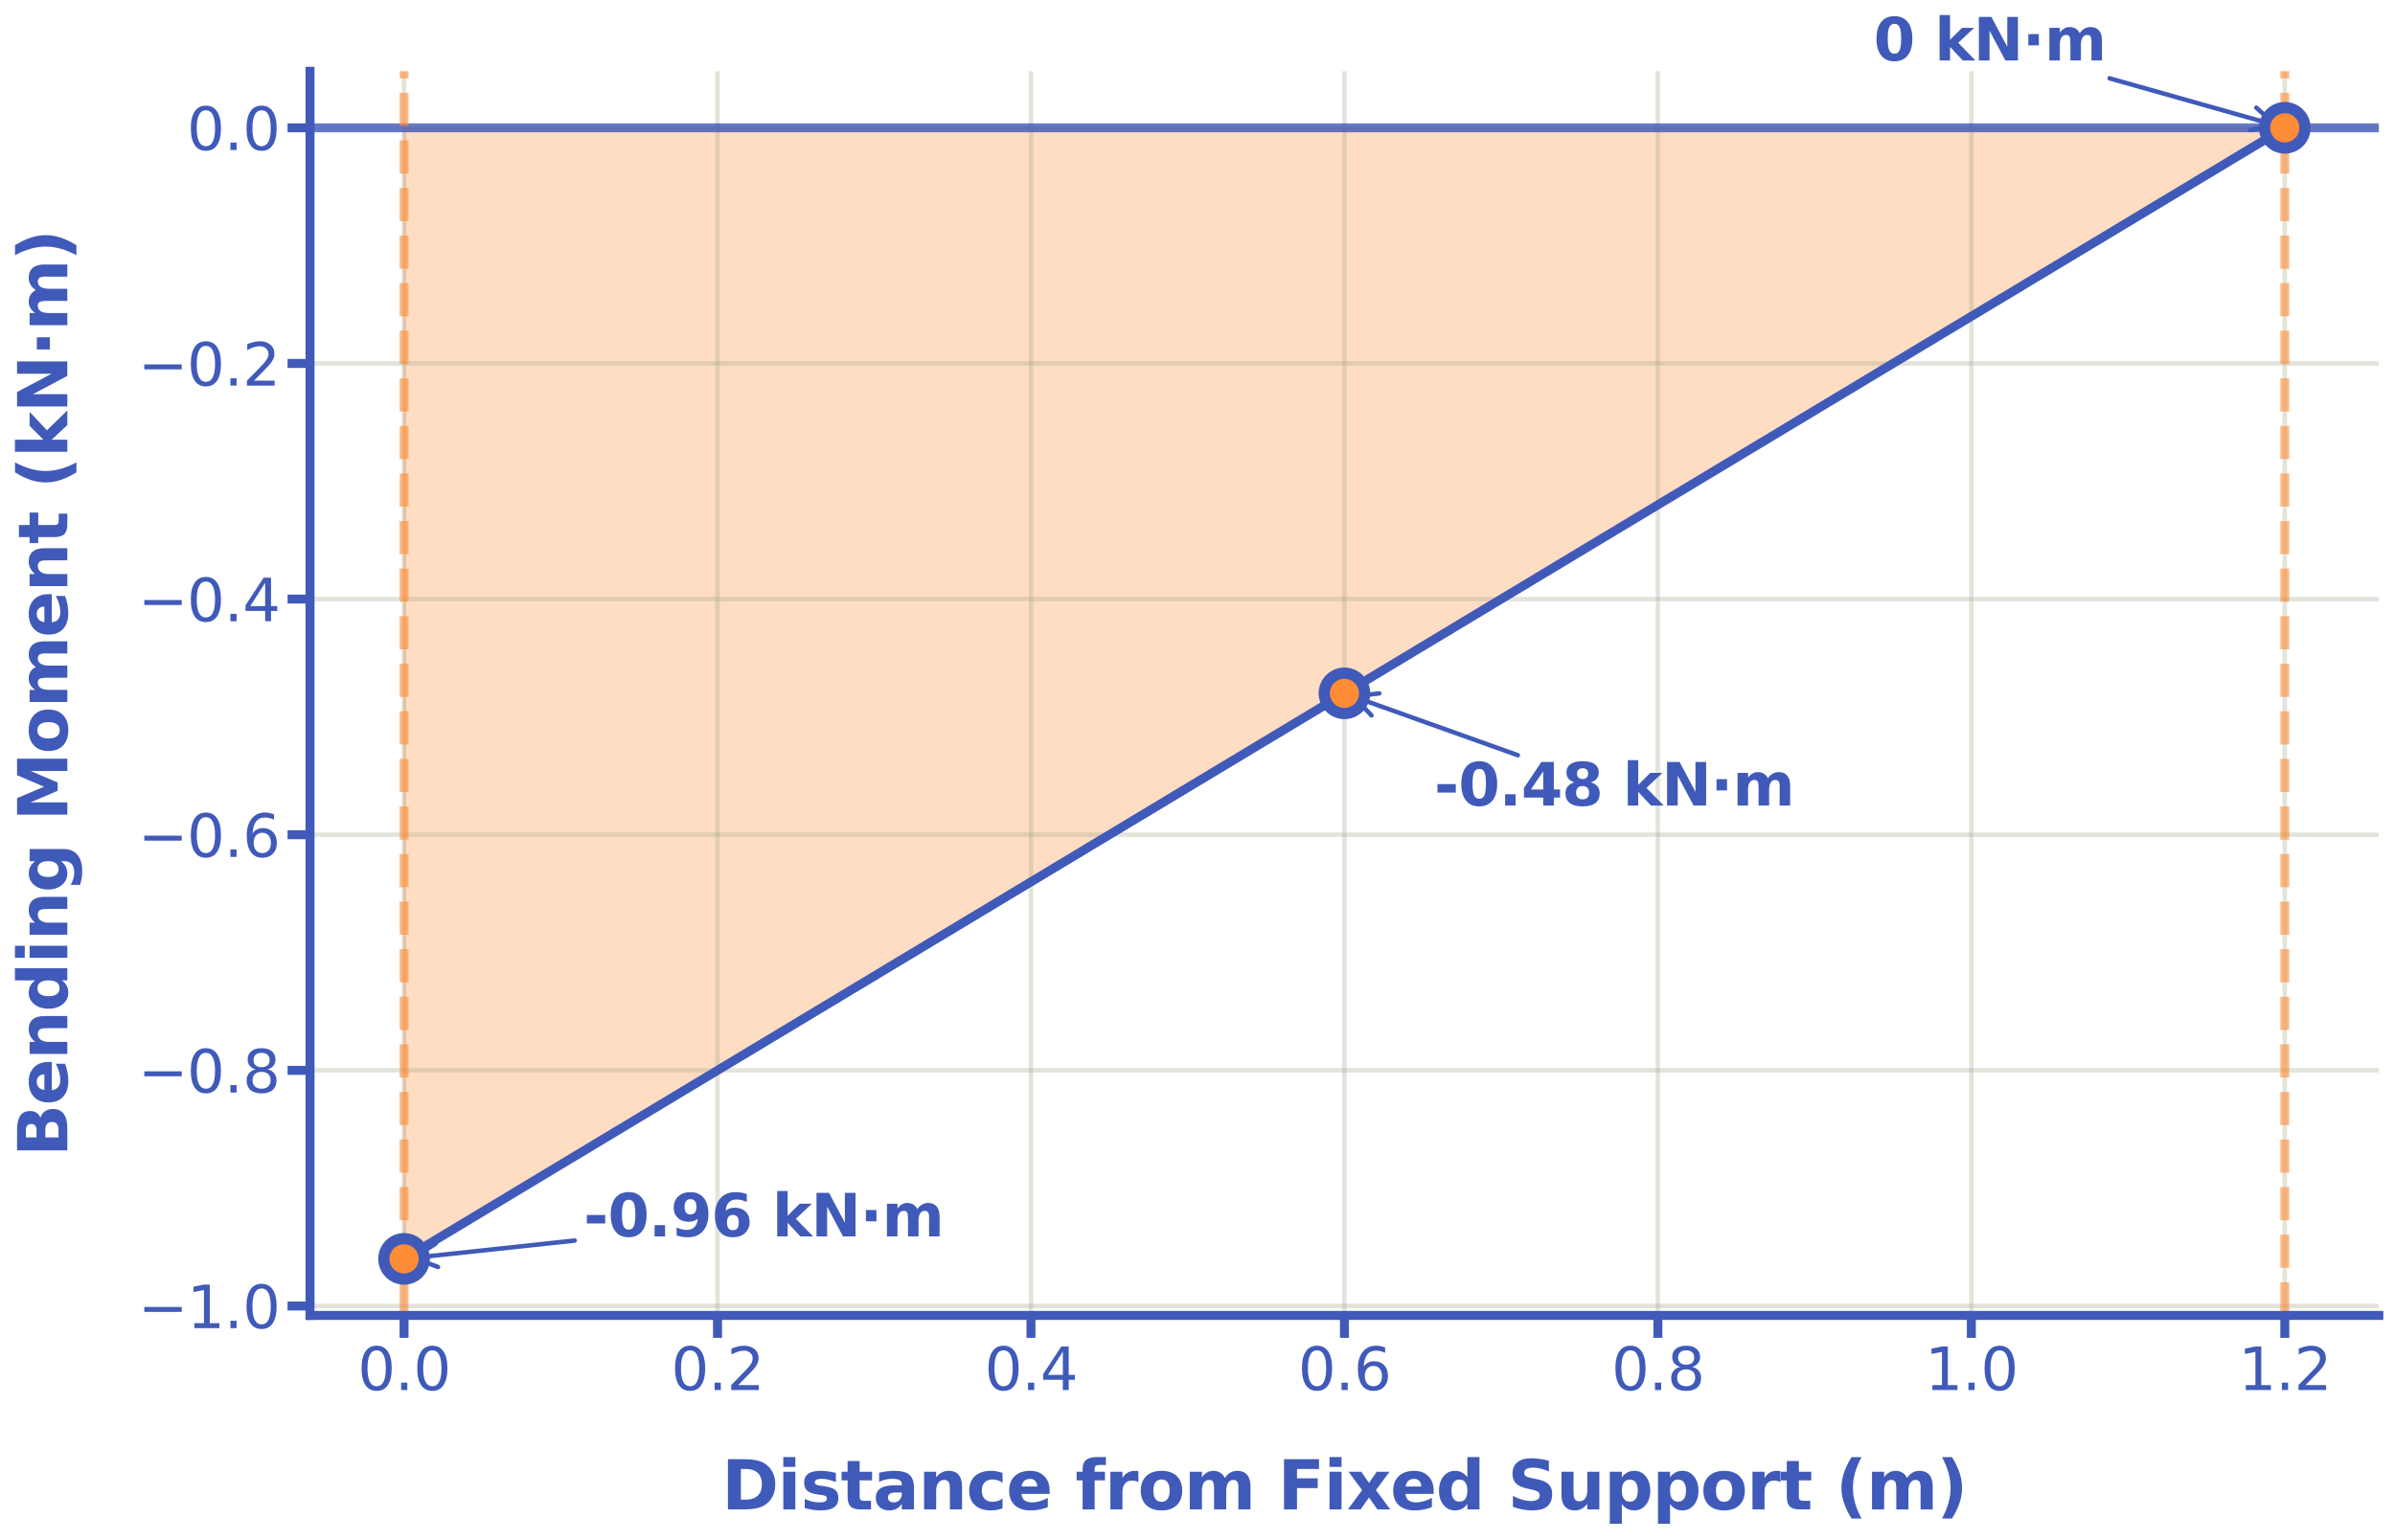 <?xml version="1.0" encoding="utf-8" standalone="no"?>
<!DOCTYPE svg PUBLIC "-//W3C//DTD SVG 1.1//EN"
  "http://www.w3.org/Graphics/SVG/1.1/DTD/svg11.dtd">
<svg xmlns:xlink="http://www.w3.org/1999/xlink" width="1066.904pt" height="686.053pt" viewBox="0 0 1066.904 686.053" xmlns="http://www.w3.org/2000/svg" version="1.1">
 <defs>
  <style type="text/css">*{stroke-linejoin: round; stroke-linecap: butt}</style>
 </defs>
 <g id="figure_1">
  <g id="patch_1">
   <path d="M 0 686.053 
L 1066.904 686.053 
L 1066.904 0 
L 0 0 
L 0 686.053 
z
" style="fill: none"/>
  </g>
  <g id="axes_1">
   <g id="patch_2">
    <path d="M 138.104 586.156 
L 1059.704 586.156 
L 1059.704 31.756 
L 138.104 31.756 
L 138.104 586.156 
z
" style="fill: none"/>
   </g>
   <g id="PolyCollection_1">
    <defs>
     <path id="m926240e91f" d="M 179.995 -629.097 
L 179.995 -125.097 
L 181.674 -126.108 
L 183.353 -127.118 
L 185.032 -128.128 
L 186.711 -129.138 
L 188.39 -130.148 
L 190.069 -131.158 
L 191.748 -132.168 
L 193.427 -133.178 
L 195.106 -134.188 
L 196.785 -135.198 
L 198.464 -136.208 
L 200.143 -137.218 
L 201.822 -138.228 
L 203.501 -139.238 
L 205.18 -140.248 
L 206.859 -141.258 
L 208.538 -142.268 
L 210.217 -143.278 
L 211.896 -144.288 
L 213.575 -145.298 
L 215.254 -146.308 
L 216.933 -147.318 
L 218.612 -148.328 
L 220.291 -149.338 
L 221.97 -150.348 
L 223.649 -151.358 
L 225.328 -152.368 
L 227.007 -153.378 
L 228.686 -154.388 
L 230.365 -155.398 
L 232.044 -156.408 
L 233.723 -157.418 
L 235.402 -158.428 
L 237.081 -159.438 
L 238.76 -160.448 
L 240.439 -161.458 
L 242.118 -162.468 
L 243.797 -163.478 
L 245.476 -164.488 
L 247.155 -165.498 
L 248.834 -166.508 
L 250.513 -167.518 
L 252.192 -168.528 
L 253.871 -169.538 
L 255.55 -170.548 
L 257.229 -171.558 
L 258.908 -172.568 
L 260.587 -173.578 
L 262.266 -174.588 
L 263.945 -175.599 
L 265.624 -176.609 
L 267.303 -177.619 
L 268.982 -178.629 
L 270.661 -179.639 
L 272.34 -180.649 
L 274.019 -181.659 
L 275.698 -182.669 
L 277.377 -183.679 
L 279.056 -184.689 
L 280.735 -185.699 
L 282.414 -186.709 
L 284.093 -187.719 
L 285.772 -188.729 
L 287.451 -189.739 
L 289.13 -190.749 
L 290.809 -191.759 
L 292.488 -192.769 
L 294.167 -193.779 
L 295.846 -194.789 
L 297.525 -195.799 
L 299.204 -196.809 
L 300.883 -197.819 
L 302.562 -198.829 
L 304.241 -199.839 
L 305.92 -200.849 
L 307.599 -201.859 
L 309.278 -202.869 
L 310.957 -203.879 
L 312.636 -204.889 
L 314.315 -205.899 
L 315.994 -206.909 
L 317.673 -207.919 
L 319.352 -208.929 
L 321.03 -209.939 
L 322.709 -210.949 
L 324.388 -211.959 
L 326.067 -212.969 
L 327.746 -213.979 
L 329.425 -214.989 
L 331.104 -215.999 
L 332.783 -217.009 
L 334.462 -218.019 
L 336.141 -219.029 
L 337.82 -220.039 
L 339.499 -221.049 
L 341.178 -222.059 
L 342.857 -223.069 
L 344.536 -224.079 
L 346.215 -225.089 
L 347.894 -226.1 
L 349.573 -227.11 
L 351.252 -228.12 
L 352.931 -229.13 
L 354.61 -230.14 
L 356.289 -231.15 
L 357.968 -232.16 
L 359.647 -233.17 
L 361.326 -234.18 
L 363.005 -235.19 
L 364.684 -236.2 
L 366.363 -237.21 
L 368.042 -238.22 
L 369.721 -239.23 
L 371.4 -240.24 
L 373.079 -241.25 
L 374.758 -242.26 
L 376.437 -243.27 
L 378.116 -244.28 
L 379.795 -245.29 
L 381.474 -246.3 
L 383.153 -247.31 
L 384.832 -248.32 
L 386.511 -249.33 
L 388.19 -250.34 
L 389.869 -251.35 
L 391.548 -252.36 
L 393.227 -253.37 
L 394.906 -254.38 
L 396.585 -255.39 
L 398.264 -256.4 
L 399.943 -257.41 
L 401.622 -258.42 
L 403.301 -259.43 
L 404.98 -260.44 
L 406.659 -261.45 
L 408.338 -262.46 
L 410.017 -263.47 
L 411.696 -264.48 
L 413.375 -265.49 
L 415.054 -266.5 
L 416.733 -267.51 
L 418.412 -268.52 
L 420.091 -269.53 
L 421.77 -270.54 
L 423.449 -271.55 
L 425.128 -272.56 
L 426.807 -273.57 
L 428.486 -274.58 
L 430.165 -275.59 
L 431.844 -276.601 
L 433.523 -277.611 
L 435.202 -278.621 
L 436.881 -279.631 
L 438.56 -280.641 
L 440.239 -281.651 
L 441.918 -282.661 
L 443.597 -283.671 
L 445.276 -284.681 
L 446.955 -285.691 
L 448.634 -286.701 
L 450.313 -287.711 
L 451.992 -288.721 
L 453.671 -289.731 
L 455.35 -290.741 
L 457.029 -291.751 
L 458.708 -292.761 
L 460.387 -293.771 
L 462.066 -294.781 
L 463.745 -295.791 
L 465.424 -296.801 
L 467.103 -297.811 
L 468.782 -298.821 
L 470.461 -299.831 
L 472.14 -300.841 
L 473.819 -301.851 
L 475.498 -302.861 
L 477.177 -303.871 
L 478.856 -304.881 
L 480.535 -305.891 
L 482.214 -306.901 
L 483.893 -307.911 
L 485.572 -308.921 
L 487.251 -309.931 
L 488.93 -310.941 
L 490.609 -311.951 
L 492.288 -312.961 
L 493.967 -313.971 
L 495.646 -314.981 
L 497.325 -315.991 
L 499.004 -317.001 
L 500.683 -318.011 
L 502.362 -319.021 
L 504.041 -320.031 
L 505.72 -321.041 
L 507.399 -322.051 
L 509.078 -323.061 
L 510.757 -324.071 
L 512.436 -325.081 
L 514.115 -326.091 
L 515.794 -327.102 
L 517.473 -328.112 
L 519.152 -329.122 
L 520.831 -330.132 
L 522.51 -331.142 
L 524.189 -332.152 
L 525.868 -333.162 
L 527.547 -334.172 
L 529.226 -335.182 
L 530.905 -336.192 
L 532.584 -337.202 
L 534.263 -338.212 
L 535.942 -339.222 
L 537.621 -340.232 
L 539.3 -341.242 
L 540.979 -342.252 
L 542.658 -343.262 
L 544.337 -344.272 
L 546.016 -345.282 
L 547.695 -346.292 
L 549.374 -347.302 
L 551.053 -348.312 
L 552.732 -349.322 
L 554.411 -350.332 
L 556.09 -351.342 
L 557.769 -352.352 
L 559.448 -353.362 
L 561.127 -354.372 
L 562.806 -355.382 
L 564.485 -356.392 
L 566.164 -357.402 
L 567.843 -358.412 
L 569.522 -359.422 
L 571.201 -360.432 
L 572.88 -361.442 
L 574.559 -362.452 
L 576.238 -363.462 
L 577.917 -364.472 
L 579.596 -365.482 
L 581.275 -366.492 
L 582.954 -367.502 
L 584.633 -368.512 
L 586.312 -369.522 
L 587.991 -370.532 
L 589.67 -371.542 
L 591.349 -372.552 
L 593.028 -373.562 
L 594.707 -374.572 
L 596.386 -375.582 
L 598.065 -376.592 
L 599.744 -377.603 
L 601.423 -378.613 
L 603.102 -379.623 
L 604.781 -380.633 
L 606.46 -381.643 
L 608.139 -382.653 
L 609.818 -383.663 
L 611.497 -384.673 
L 613.176 -385.683 
L 614.855 -386.693 
L 616.534 -387.703 
L 618.212 -388.713 
L 619.891 -389.723 
L 621.57 -390.733 
L 623.249 -391.743 
L 624.928 -392.753 
L 626.607 -393.763 
L 628.286 -394.773 
L 629.965 -395.783 
L 631.644 -396.793 
L 633.323 -397.803 
L 635.002 -398.813 
L 636.681 -399.823 
L 638.36 -400.833 
L 640.039 -401.843 
L 641.718 -402.853 
L 643.397 -403.863 
L 645.076 -404.873 
L 646.755 -405.883 
L 648.434 -406.893 
L 650.113 -407.903 
L 651.792 -408.913 
L 653.471 -409.923 
L 655.15 -410.933 
L 656.829 -411.943 
L 658.508 -412.953 
L 660.187 -413.963 
L 661.866 -414.973 
L 663.545 -415.983 
L 665.224 -416.993 
L 666.903 -418.003 
L 668.582 -419.013 
L 670.261 -420.023 
L 671.94 -421.033 
L 673.619 -422.043 
L 675.298 -423.053 
L 676.977 -424.063 
L 678.656 -425.073 
L 680.335 -426.083 
L 682.014 -427.093 
L 683.693 -428.104 
L 685.372 -429.114 
L 687.051 -430.124 
L 688.73 -431.134 
L 690.409 -432.144 
L 692.088 -433.154 
L 693.767 -434.164 
L 695.446 -435.174 
L 697.125 -436.184 
L 698.804 -437.194 
L 700.483 -438.204 
L 702.162 -439.214 
L 703.841 -440.224 
L 705.52 -441.234 
L 707.199 -442.244 
L 708.878 -443.254 
L 710.557 -444.264 
L 712.236 -445.274 
L 713.915 -446.284 
L 715.594 -447.294 
L 717.273 -448.304 
L 718.952 -449.314 
L 720.631 -450.324 
L 722.31 -451.334 
L 723.989 -452.344 
L 725.668 -453.354 
L 727.347 -454.364 
L 729.026 -455.374 
L 730.705 -456.384 
L 732.384 -457.394 
L 734.063 -458.404 
L 735.742 -459.414 
L 737.421 -460.424 
L 739.1 -461.434 
L 740.779 -462.444 
L 742.458 -463.454 
L 744.137 -464.464 
L 745.816 -465.474 
L 747.495 -466.484 
L 749.174 -467.494 
L 750.853 -468.504 
L 752.532 -469.514 
L 754.211 -470.524 
L 755.89 -471.534 
L 757.569 -472.544 
L 759.248 -473.554 
L 760.927 -474.564 
L 762.606 -475.574 
L 764.285 -476.584 
L 765.964 -477.594 
L 767.643 -478.605 
L 769.322 -479.615 
L 771.001 -480.625 
L 772.68 -481.635 
L 774.359 -482.645 
L 776.038 -483.655 
L 777.717 -484.665 
L 779.396 -485.675 
L 781.075 -486.685 
L 782.754 -487.695 
L 784.433 -488.705 
L 786.112 -489.715 
L 787.791 -490.725 
L 789.47 -491.735 
L 791.149 -492.745 
L 792.828 -493.755 
L 794.507 -494.765 
L 796.186 -495.775 
L 797.865 -496.785 
L 799.544 -497.795 
L 801.223 -498.805 
L 802.902 -499.815 
L 804.581 -500.825 
L 806.26 -501.835 
L 807.939 -502.845 
L 809.618 -503.855 
L 811.297 -504.865 
L 812.976 -505.875 
L 814.655 -506.885 
L 816.334 -507.895 
L 818.013 -508.905 
L 819.692 -509.915 
L 821.371 -510.925 
L 823.05 -511.935 
L 824.729 -512.945 
L 826.408 -513.955 
L 828.087 -514.965 
L 829.766 -515.975 
L 831.445 -516.985 
L 833.124 -517.995 
L 834.803 -519.005 
L 836.482 -520.015 
L 838.161 -521.025 
L 839.84 -522.035 
L 841.519 -523.045 
L 843.198 -524.055 
L 844.877 -525.065 
L 846.556 -526.075 
L 848.235 -527.085 
L 849.914 -528.095 
L 851.593 -529.106 
L 853.272 -530.116 
L 854.951 -531.126 
L 856.63 -532.136 
L 858.309 -533.146 
L 859.988 -534.156 
L 861.667 -535.166 
L 863.346 -536.176 
L 865.025 -537.186 
L 866.704 -538.196 
L 868.383 -539.206 
L 870.062 -540.216 
L 871.741 -541.226 
L 873.42 -542.236 
L 875.099 -543.246 
L 876.778 -544.256 
L 878.457 -545.266 
L 880.136 -546.276 
L 881.815 -547.286 
L 883.494 -548.296 
L 885.173 -549.306 
L 886.852 -550.316 
L 888.531 -551.326 
L 890.21 -552.336 
L 891.889 -553.346 
L 893.568 -554.356 
L 895.247 -555.366 
L 896.926 -556.376 
L 898.605 -557.386 
L 900.284 -558.396 
L 901.963 -559.406 
L 903.642 -560.416 
L 905.321 -561.426 
L 907 -562.436 
L 908.679 -563.446 
L 910.358 -564.456 
L 912.037 -565.466 
L 913.716 -566.476 
L 915.394 -567.486 
L 917.073 -568.496 
L 918.752 -569.506 
L 920.431 -570.516 
L 922.11 -571.526 
L 923.789 -572.536 
L 925.468 -573.546 
L 927.147 -574.556 
L 928.826 -575.566 
L 930.505 -576.576 
L 932.184 -577.586 
L 933.863 -578.596 
L 935.542 -579.607 
L 937.221 -580.617 
L 938.9 -581.627 
L 940.579 -582.637 
L 942.258 -583.647 
L 943.937 -584.657 
L 945.616 -585.667 
L 947.295 -586.677 
L 948.974 -587.687 
L 950.653 -588.697 
L 952.332 -589.707 
L 954.011 -590.717 
L 955.69 -591.727 
L 957.369 -592.737 
L 959.048 -593.747 
L 960.727 -594.757 
L 962.406 -595.767 
L 964.085 -596.777 
L 965.764 -597.787 
L 967.443 -598.797 
L 969.122 -599.807 
L 970.801 -600.817 
L 972.48 -601.827 
L 974.159 -602.837 
L 975.838 -603.847 
L 977.517 -604.857 
L 979.196 -605.867 
L 980.875 -606.877 
L 982.554 -607.887 
L 984.233 -608.897 
L 985.912 -609.907 
L 987.591 -610.917 
L 989.27 -611.927 
L 990.949 -612.937 
L 992.628 -613.947 
L 994.307 -614.957 
L 995.986 -615.967 
L 997.665 -616.977 
L 999.344 -617.987 
L 1001.023 -618.997 
L 1002.702 -620.007 
L 1004.381 -621.017 
L 1006.06 -622.027 
L 1007.739 -623.037 
L 1009.418 -624.047 
L 1011.097 -625.057 
L 1012.776 -626.067 
L 1014.455 -627.077 
L 1016.134 -628.087 
L 1017.813 -629.097 
L 1017.813 -629.097 
L 1017.813 -629.097 
L 1016.134 -629.097 
L 1014.455 -629.097 
L 1012.776 -629.097 
L 1011.097 -629.097 
L 1009.418 -629.097 
L 1007.739 -629.097 
L 1006.06 -629.097 
L 1004.381 -629.097 
L 1002.702 -629.097 
L 1001.023 -629.097 
L 999.344 -629.097 
L 997.665 -629.097 
L 995.986 -629.097 
L 994.307 -629.097 
L 992.628 -629.097 
L 990.949 -629.097 
L 989.27 -629.097 
L 987.591 -629.097 
L 985.912 -629.097 
L 984.233 -629.097 
L 982.554 -629.097 
L 980.875 -629.097 
L 979.196 -629.097 
L 977.517 -629.097 
L 975.838 -629.097 
L 974.159 -629.097 
L 972.48 -629.097 
L 970.801 -629.097 
L 969.122 -629.097 
L 967.443 -629.097 
L 965.764 -629.097 
L 964.085 -629.097 
L 962.406 -629.097 
L 960.727 -629.097 
L 959.048 -629.097 
L 957.369 -629.097 
L 955.69 -629.097 
L 954.011 -629.097 
L 952.332 -629.097 
L 950.653 -629.097 
L 948.974 -629.097 
L 947.295 -629.097 
L 945.616 -629.097 
L 943.937 -629.097 
L 942.258 -629.097 
L 940.579 -629.097 
L 938.9 -629.097 
L 937.221 -629.097 
L 935.542 -629.097 
L 933.863 -629.097 
L 932.184 -629.097 
L 930.505 -629.097 
L 928.826 -629.097 
L 927.147 -629.097 
L 925.468 -629.097 
L 923.789 -629.097 
L 922.11 -629.097 
L 920.431 -629.097 
L 918.752 -629.097 
L 917.073 -629.097 
L 915.394 -629.097 
L 913.716 -629.097 
L 912.037 -629.097 
L 910.358 -629.097 
L 908.679 -629.097 
L 907 -629.097 
L 905.321 -629.097 
L 903.642 -629.097 
L 901.963 -629.097 
L 900.284 -629.097 
L 898.605 -629.097 
L 896.926 -629.097 
L 895.247 -629.097 
L 893.568 -629.097 
L 891.889 -629.097 
L 890.21 -629.097 
L 888.531 -629.097 
L 886.852 -629.097 
L 885.173 -629.097 
L 883.494 -629.097 
L 881.815 -629.097 
L 880.136 -629.097 
L 878.457 -629.097 
L 876.778 -629.097 
L 875.099 -629.097 
L 873.42 -629.097 
L 871.741 -629.097 
L 870.062 -629.097 
L 868.383 -629.097 
L 866.704 -629.097 
L 865.025 -629.097 
L 863.346 -629.097 
L 861.667 -629.097 
L 859.988 -629.097 
L 858.309 -629.097 
L 856.63 -629.097 
L 854.951 -629.097 
L 853.272 -629.097 
L 851.593 -629.097 
L 849.914 -629.097 
L 848.235 -629.097 
L 846.556 -629.097 
L 844.877 -629.097 
L 843.198 -629.097 
L 841.519 -629.097 
L 839.84 -629.097 
L 838.161 -629.097 
L 836.482 -629.097 
L 834.803 -629.097 
L 833.124 -629.097 
L 831.445 -629.097 
L 829.766 -629.097 
L 828.087 -629.097 
L 826.408 -629.097 
L 824.729 -629.097 
L 823.05 -629.097 
L 821.371 -629.097 
L 819.692 -629.097 
L 818.013 -629.097 
L 816.334 -629.097 
L 814.655 -629.097 
L 812.976 -629.097 
L 811.297 -629.097 
L 809.618 -629.097 
L 807.939 -629.097 
L 806.26 -629.097 
L 804.581 -629.097 
L 802.902 -629.097 
L 801.223 -629.097 
L 799.544 -629.097 
L 797.865 -629.097 
L 796.186 -629.097 
L 794.507 -629.097 
L 792.828 -629.097 
L 791.149 -629.097 
L 789.47 -629.097 
L 787.791 -629.097 
L 786.112 -629.097 
L 784.433 -629.097 
L 782.754 -629.097 
L 781.075 -629.097 
L 779.396 -629.097 
L 777.717 -629.097 
L 776.038 -629.097 
L 774.359 -629.097 
L 772.68 -629.097 
L 771.001 -629.097 
L 769.322 -629.097 
L 767.643 -629.097 
L 765.964 -629.097 
L 764.285 -629.097 
L 762.606 -629.097 
L 760.927 -629.097 
L 759.248 -629.097 
L 757.569 -629.097 
L 755.89 -629.097 
L 754.211 -629.097 
L 752.532 -629.097 
L 750.853 -629.097 
L 749.174 -629.097 
L 747.495 -629.097 
L 745.816 -629.097 
L 744.137 -629.097 
L 742.458 -629.097 
L 740.779 -629.097 
L 739.1 -629.097 
L 737.421 -629.097 
L 735.742 -629.097 
L 734.063 -629.097 
L 732.384 -629.097 
L 730.705 -629.097 
L 729.026 -629.097 
L 727.347 -629.097 
L 725.668 -629.097 
L 723.989 -629.097 
L 722.31 -629.097 
L 720.631 -629.097 
L 718.952 -629.097 
L 717.273 -629.097 
L 715.594 -629.097 
L 713.915 -629.097 
L 712.236 -629.097 
L 710.557 -629.097 
L 708.878 -629.097 
L 707.199 -629.097 
L 705.52 -629.097 
L 703.841 -629.097 
L 702.162 -629.097 
L 700.483 -629.097 
L 698.804 -629.097 
L 697.125 -629.097 
L 695.446 -629.097 
L 693.767 -629.097 
L 692.088 -629.097 
L 690.409 -629.097 
L 688.73 -629.097 
L 687.051 -629.097 
L 685.372 -629.097 
L 683.693 -629.097 
L 682.014 -629.097 
L 680.335 -629.097 
L 678.656 -629.097 
L 676.977 -629.097 
L 675.298 -629.097 
L 673.619 -629.097 
L 671.94 -629.097 
L 670.261 -629.097 
L 668.582 -629.097 
L 666.903 -629.097 
L 665.224 -629.097 
L 663.545 -629.097 
L 661.866 -629.097 
L 660.187 -629.097 
L 658.508 -629.097 
L 656.829 -629.097 
L 655.15 -629.097 
L 653.471 -629.097 
L 651.792 -629.097 
L 650.113 -629.097 
L 648.434 -629.097 
L 646.755 -629.097 
L 645.076 -629.097 
L 643.397 -629.097 
L 641.718 -629.097 
L 640.039 -629.097 
L 638.36 -629.097 
L 636.681 -629.097 
L 635.002 -629.097 
L 633.323 -629.097 
L 631.644 -629.097 
L 629.965 -629.097 
L 628.286 -629.097 
L 626.607 -629.097 
L 624.928 -629.097 
L 623.249 -629.097 
L 621.57 -629.097 
L 619.891 -629.097 
L 618.212 -629.097 
L 616.534 -629.097 
L 614.855 -629.097 
L 613.176 -629.097 
L 611.497 -629.097 
L 609.818 -629.097 
L 608.139 -629.097 
L 606.46 -629.097 
L 604.781 -629.097 
L 603.102 -629.097 
L 601.423 -629.097 
L 599.744 -629.097 
L 598.065 -629.097 
L 596.386 -629.097 
L 594.707 -629.097 
L 593.028 -629.097 
L 591.349 -629.097 
L 589.67 -629.097 
L 587.991 -629.097 
L 586.312 -629.097 
L 584.633 -629.097 
L 582.954 -629.097 
L 581.275 -629.097 
L 579.596 -629.097 
L 577.917 -629.097 
L 576.238 -629.097 
L 574.559 -629.097 
L 572.88 -629.097 
L 571.201 -629.097 
L 569.522 -629.097 
L 567.843 -629.097 
L 566.164 -629.097 
L 564.485 -629.097 
L 562.806 -629.097 
L 561.127 -629.097 
L 559.448 -629.097 
L 557.769 -629.097 
L 556.09 -629.097 
L 554.411 -629.097 
L 552.732 -629.097 
L 551.053 -629.097 
L 549.374 -629.097 
L 547.695 -629.097 
L 546.016 -629.097 
L 544.337 -629.097 
L 542.658 -629.097 
L 540.979 -629.097 
L 539.3 -629.097 
L 537.621 -629.097 
L 535.942 -629.097 
L 534.263 -629.097 
L 532.584 -629.097 
L 530.905 -629.097 
L 529.226 -629.097 
L 527.547 -629.097 
L 525.868 -629.097 
L 524.189 -629.097 
L 522.51 -629.097 
L 520.831 -629.097 
L 519.152 -629.097 
L 517.473 -629.097 
L 515.794 -629.097 
L 514.115 -629.097 
L 512.436 -629.097 
L 510.757 -629.097 
L 509.078 -629.097 
L 507.399 -629.097 
L 505.72 -629.097 
L 504.041 -629.097 
L 502.362 -629.097 
L 500.683 -629.097 
L 499.004 -629.097 
L 497.325 -629.097 
L 495.646 -629.097 
L 493.967 -629.097 
L 492.288 -629.097 
L 490.609 -629.097 
L 488.93 -629.097 
L 487.251 -629.097 
L 485.572 -629.097 
L 483.893 -629.097 
L 482.214 -629.097 
L 480.535 -629.097 
L 478.856 -629.097 
L 477.177 -629.097 
L 475.498 -629.097 
L 473.819 -629.097 
L 472.14 -629.097 
L 470.461 -629.097 
L 468.782 -629.097 
L 467.103 -629.097 
L 465.424 -629.097 
L 463.745 -629.097 
L 462.066 -629.097 
L 460.387 -629.097 
L 458.708 -629.097 
L 457.029 -629.097 
L 455.35 -629.097 
L 453.671 -629.097 
L 451.992 -629.097 
L 450.313 -629.097 
L 448.634 -629.097 
L 446.955 -629.097 
L 445.276 -629.097 
L 443.597 -629.097 
L 441.918 -629.097 
L 440.239 -629.097 
L 438.56 -629.097 
L 436.881 -629.097 
L 435.202 -629.097 
L 433.523 -629.097 
L 431.844 -629.097 
L 430.165 -629.097 
L 428.486 -629.097 
L 426.807 -629.097 
L 425.128 -629.097 
L 423.449 -629.097 
L 421.77 -629.097 
L 420.091 -629.097 
L 418.412 -629.097 
L 416.733 -629.097 
L 415.054 -629.097 
L 413.375 -629.097 
L 411.696 -629.097 
L 410.017 -629.097 
L 408.338 -629.097 
L 406.659 -629.097 
L 404.98 -629.097 
L 403.301 -629.097 
L 401.622 -629.097 
L 399.943 -629.097 
L 398.264 -629.097 
L 396.585 -629.097 
L 394.906 -629.097 
L 393.227 -629.097 
L 391.548 -629.097 
L 389.869 -629.097 
L 388.19 -629.097 
L 386.511 -629.097 
L 384.832 -629.097 
L 383.153 -629.097 
L 381.474 -629.097 
L 379.795 -629.097 
L 378.116 -629.097 
L 376.437 -629.097 
L 374.758 -629.097 
L 373.079 -629.097 
L 371.4 -629.097 
L 369.721 -629.097 
L 368.042 -629.097 
L 366.363 -629.097 
L 364.684 -629.097 
L 363.005 -629.097 
L 361.326 -629.097 
L 359.647 -629.097 
L 357.968 -629.097 
L 356.289 -629.097 
L 354.61 -629.097 
L 352.931 -629.097 
L 351.252 -629.097 
L 349.573 -629.097 
L 347.894 -629.097 
L 346.215 -629.097 
L 344.536 -629.097 
L 342.857 -629.097 
L 341.178 -629.097 
L 339.499 -629.097 
L 337.82 -629.097 
L 336.141 -629.097 
L 334.462 -629.097 
L 332.783 -629.097 
L 331.104 -629.097 
L 329.425 -629.097 
L 327.746 -629.097 
L 326.067 -629.097 
L 324.388 -629.097 
L 322.709 -629.097 
L 321.03 -629.097 
L 319.352 -629.097 
L 317.673 -629.097 
L 315.994 -629.097 
L 314.315 -629.097 
L 312.636 -629.097 
L 310.957 -629.097 
L 309.278 -629.097 
L 307.599 -629.097 
L 305.92 -629.097 
L 304.241 -629.097 
L 302.562 -629.097 
L 300.883 -629.097 
L 299.204 -629.097 
L 297.525 -629.097 
L 295.846 -629.097 
L 294.167 -629.097 
L 292.488 -629.097 
L 290.809 -629.097 
L 289.13 -629.097 
L 287.451 -629.097 
L 285.772 -629.097 
L 284.093 -629.097 
L 282.414 -629.097 
L 280.735 -629.097 
L 279.056 -629.097 
L 277.377 -629.097 
L 275.698 -629.097 
L 274.019 -629.097 
L 272.34 -629.097 
L 270.661 -629.097 
L 268.982 -629.097 
L 267.303 -629.097 
L 265.624 -629.097 
L 263.945 -629.097 
L 262.266 -629.097 
L 260.587 -629.097 
L 258.908 -629.097 
L 257.229 -629.097 
L 255.55 -629.097 
L 253.871 -629.097 
L 252.192 -629.097 
L 250.513 -629.097 
L 248.834 -629.097 
L 247.155 -629.097 
L 245.476 -629.097 
L 243.797 -629.097 
L 242.118 -629.097 
L 240.439 -629.097 
L 238.76 -629.097 
L 237.081 -629.097 
L 235.402 -629.097 
L 233.723 -629.097 
L 232.044 -629.097 
L 230.365 -629.097 
L 228.686 -629.097 
L 227.007 -629.097 
L 225.328 -629.097 
L 223.649 -629.097 
L 221.97 -629.097 
L 220.291 -629.097 
L 218.612 -629.097 
L 216.933 -629.097 
L 215.254 -629.097 
L 213.575 -629.097 
L 211.896 -629.097 
L 210.217 -629.097 
L 208.538 -629.097 
L 206.859 -629.097 
L 205.18 -629.097 
L 203.501 -629.097 
L 201.822 -629.097 
L 200.143 -629.097 
L 198.464 -629.097 
L 196.785 -629.097 
L 195.106 -629.097 
L 193.427 -629.097 
L 191.748 -629.097 
L 190.069 -629.097 
L 188.39 -629.097 
L 186.711 -629.097 
L 185.032 -629.097 
L 183.353 -629.097 
L 181.674 -629.097 
L 179.995 -629.097 
z
" style="stroke: #ff8c36; stroke-opacity: 0.3"/>
    </defs>
    <g clip-path="url(#p4f4c26c570)">
     <use xlink:href="#m926240e91f" x="0" y="686.053" style="fill: #ff8c36; fill-opacity: 0.3; stroke: #ff8c36; stroke-opacity: 0.3"/>
    </g>
   </g>
   <g id="matplotlib.axis_1">
    <g id="xtick_1">
     <g id="line2d_1">
      <path d="M 179.995 586.156 
L 179.995 31.756 
" clip-path="url(#p4f4c26c570)" style="fill: none; stroke: #9ea388; stroke-opacity: 0.3; stroke-width: 2; stroke-linecap: square"/>
     </g>
     <g id="line2d_2">
      <defs>
       <path id="mbfbc2cd99f" d="M 0 0 
L 0 10 
" style="stroke: #405ab9; stroke-width: 4"/>
      </defs>
      <g>
       <use xlink:href="#mbfbc2cd99f" x="179.995" y="586.156" style="fill: #405ab9; stroke: #405ab9; stroke-width: 4"/>
      </g>
     </g>
     <g id="text_1">
      <!-- 0.0 -->
      <g style="fill: #405ab9" transform="translate(159.321 619.412)scale(0.26 -0.26)">
       <defs>
        <path id="DejaVuSans-30" d="M 2034 4250 
Q 1547 4250 1301 3770 
Q 1056 3291 1056 2328 
Q 1056 1369 1301 889 
Q 1547 409 2034 409 
Q 2525 409 2770 889 
Q 3016 1369 3016 2328 
Q 3016 3291 2770 3770 
Q 2525 4250 2034 4250 
z
M 2034 4750 
Q 2819 4750 3233 4129 
Q 3647 3509 3647 2328 
Q 3647 1150 3233 529 
Q 2819 -91 2034 -91 
Q 1250 -91 836 529 
Q 422 1150 422 2328 
Q 422 3509 836 4129 
Q 1250 4750 2034 4750 
z
" transform="scale(0.016)"/>
        <path id="DejaVuSans-2e" d="M 684 794 
L 1344 794 
L 1344 0 
L 684 0 
L 684 794 
z
" transform="scale(0.016)"/>
       </defs>
       <use xlink:href="#DejaVuSans-30"/>
       <use xlink:href="#DejaVuSans-2e" x="63.623"/>
       <use xlink:href="#DejaVuSans-30" x="95.41"/>
      </g>
     </g>
    </g>
    <g id="xtick_2">
     <g id="line2d_3">
      <path d="M 319.631 586.156 
L 319.631 31.756 
" clip-path="url(#p4f4c26c570)" style="fill: none; stroke: #9ea388; stroke-opacity: 0.3; stroke-width: 2; stroke-linecap: square"/>
     </g>
     <g id="line2d_4">
      <g>
       <use xlink:href="#mbfbc2cd99f" x="319.631" y="586.156" style="fill: #405ab9; stroke: #405ab9; stroke-width: 4"/>
      </g>
     </g>
     <g id="text_2">
      <!-- 0.2 -->
      <g style="fill: #405ab9" transform="translate(298.957 619.412)scale(0.26 -0.26)">
       <defs>
        <path id="DejaVuSans-32" d="M 1228 531 
L 3431 531 
L 3431 0 
L 469 0 
L 469 531 
Q 828 903 1448 1529 
Q 2069 2156 2228 2338 
Q 2531 2678 2651 2914 
Q 2772 3150 2772 3378 
Q 2772 3750 2511 3984 
Q 2250 4219 1831 4219 
Q 1534 4219 1204 4116 
Q 875 4013 500 3803 
L 500 4441 
Q 881 4594 1212 4672 
Q 1544 4750 1819 4750 
Q 2544 4750 2975 4387 
Q 3406 4025 3406 3419 
Q 3406 3131 3298 2873 
Q 3191 2616 2906 2266 
Q 2828 2175 2409 1742 
Q 1991 1309 1228 531 
z
" transform="scale(0.016)"/>
       </defs>
       <use xlink:href="#DejaVuSans-30"/>
       <use xlink:href="#DejaVuSans-2e" x="63.623"/>
       <use xlink:href="#DejaVuSans-32" x="95.41"/>
      </g>
     </g>
    </g>
    <g id="xtick_3">
     <g id="line2d_5">
      <path d="M 459.268 586.156 
L 459.268 31.756 
" clip-path="url(#p4f4c26c570)" style="fill: none; stroke: #9ea388; stroke-opacity: 0.3; stroke-width: 2; stroke-linecap: square"/>
     </g>
     <g id="line2d_6">
      <g>
       <use xlink:href="#mbfbc2cd99f" x="459.268" y="586.156" style="fill: #405ab9; stroke: #405ab9; stroke-width: 4"/>
      </g>
     </g>
     <g id="text_3">
      <!-- 0.4 -->
      <g style="fill: #405ab9" transform="translate(438.594 619.412)scale(0.26 -0.26)">
       <defs>
        <path id="DejaVuSans-34" d="M 2419 4116 
L 825 1625 
L 2419 1625 
L 2419 4116 
z
M 2253 4666 
L 3047 4666 
L 3047 1625 
L 3713 1625 
L 3713 1100 
L 3047 1100 
L 3047 0 
L 2419 0 
L 2419 1100 
L 313 1100 
L 313 1709 
L 2253 4666 
z
" transform="scale(0.016)"/>
       </defs>
       <use xlink:href="#DejaVuSans-30"/>
       <use xlink:href="#DejaVuSans-2e" x="63.623"/>
       <use xlink:href="#DejaVuSans-34" x="95.41"/>
      </g>
     </g>
    </g>
    <g id="xtick_4">
     <g id="line2d_7">
      <path d="M 598.904 586.156 
L 598.904 31.756 
" clip-path="url(#p4f4c26c570)" style="fill: none; stroke: #9ea388; stroke-opacity: 0.3; stroke-width: 2; stroke-linecap: square"/>
     </g>
     <g id="line2d_8">
      <g>
       <use xlink:href="#mbfbc2cd99f" x="598.904" y="586.156" style="fill: #405ab9; stroke: #405ab9; stroke-width: 4"/>
      </g>
     </g>
     <g id="text_4">
      <!-- 0.6 -->
      <g style="fill: #405ab9" transform="translate(578.23 619.412)scale(0.26 -0.26)">
       <defs>
        <path id="DejaVuSans-36" d="M 2113 2584 
Q 1688 2584 1439 2293 
Q 1191 2003 1191 1497 
Q 1191 994 1439 701 
Q 1688 409 2113 409 
Q 2538 409 2786 701 
Q 3034 994 3034 1497 
Q 3034 2003 2786 2293 
Q 2538 2584 2113 2584 
z
M 3366 4563 
L 3366 3988 
Q 3128 4100 2886 4159 
Q 2644 4219 2406 4219 
Q 1781 4219 1451 3797 
Q 1122 3375 1075 2522 
Q 1259 2794 1537 2939 
Q 1816 3084 2150 3084 
Q 2853 3084 3261 2657 
Q 3669 2231 3669 1497 
Q 3669 778 3244 343 
Q 2819 -91 2113 -91 
Q 1303 -91 875 529 
Q 447 1150 447 2328 
Q 447 3434 972 4092 
Q 1497 4750 2381 4750 
Q 2619 4750 2861 4703 
Q 3103 4656 3366 4563 
z
" transform="scale(0.016)"/>
       </defs>
       <use xlink:href="#DejaVuSans-30"/>
       <use xlink:href="#DejaVuSans-2e" x="63.623"/>
       <use xlink:href="#DejaVuSans-36" x="95.41"/>
      </g>
     </g>
    </g>
    <g id="xtick_5">
     <g id="line2d_9">
      <path d="M 738.54 586.156 
L 738.54 31.756 
" clip-path="url(#p4f4c26c570)" style="fill: none; stroke: #9ea388; stroke-opacity: 0.3; stroke-width: 2; stroke-linecap: square"/>
     </g>
     <g id="line2d_10">
      <g>
       <use xlink:href="#mbfbc2cd99f" x="738.54" y="586.156" style="fill: #405ab9; stroke: #405ab9; stroke-width: 4"/>
      </g>
     </g>
     <g id="text_5">
      <!-- 0.8 -->
      <g style="fill: #405ab9" transform="translate(717.866 619.412)scale(0.26 -0.26)">
       <defs>
        <path id="DejaVuSans-38" d="M 2034 2216 
Q 1584 2216 1326 1975 
Q 1069 1734 1069 1313 
Q 1069 891 1326 650 
Q 1584 409 2034 409 
Q 2484 409 2743 651 
Q 3003 894 3003 1313 
Q 3003 1734 2745 1975 
Q 2488 2216 2034 2216 
z
M 1403 2484 
Q 997 2584 770 2862 
Q 544 3141 544 3541 
Q 544 4100 942 4425 
Q 1341 4750 2034 4750 
Q 2731 4750 3128 4425 
Q 3525 4100 3525 3541 
Q 3525 3141 3298 2862 
Q 3072 2584 2669 2484 
Q 3125 2378 3379 2068 
Q 3634 1759 3634 1313 
Q 3634 634 3220 271 
Q 2806 -91 2034 -91 
Q 1263 -91 848 271 
Q 434 634 434 1313 
Q 434 1759 690 2068 
Q 947 2378 1403 2484 
z
M 1172 3481 
Q 1172 3119 1398 2916 
Q 1625 2713 2034 2713 
Q 2441 2713 2670 2916 
Q 2900 3119 2900 3481 
Q 2900 3844 2670 4047 
Q 2441 4250 2034 4250 
Q 1625 4250 1398 4047 
Q 1172 3844 1172 3481 
z
" transform="scale(0.016)"/>
       </defs>
       <use xlink:href="#DejaVuSans-30"/>
       <use xlink:href="#DejaVuSans-2e" x="63.623"/>
       <use xlink:href="#DejaVuSans-38" x="95.41"/>
      </g>
     </g>
    </g>
    <g id="xtick_6">
     <g id="line2d_11">
      <path d="M 878.177 586.156 
L 878.177 31.756 
" clip-path="url(#p4f4c26c570)" style="fill: none; stroke: #9ea388; stroke-opacity: 0.3; stroke-width: 2; stroke-linecap: square"/>
     </g>
     <g id="line2d_12">
      <g>
       <use xlink:href="#mbfbc2cd99f" x="878.177" y="586.156" style="fill: #405ab9; stroke: #405ab9; stroke-width: 4"/>
      </g>
     </g>
     <g id="text_6">
      <!-- 1.0 -->
      <g style="fill: #405ab9" transform="translate(857.503 619.412)scale(0.26 -0.26)">
       <defs>
        <path id="DejaVuSans-31" d="M 794 531 
L 1825 531 
L 1825 4091 
L 703 3866 
L 703 4441 
L 1819 4666 
L 2450 4666 
L 2450 531 
L 3481 531 
L 3481 0 
L 794 0 
L 794 531 
z
" transform="scale(0.016)"/>
       </defs>
       <use xlink:href="#DejaVuSans-31"/>
       <use xlink:href="#DejaVuSans-2e" x="63.623"/>
       <use xlink:href="#DejaVuSans-30" x="95.41"/>
      </g>
     </g>
    </g>
    <g id="xtick_7">
     <g id="line2d_13">
      <path d="M 1017.813 586.156 
L 1017.813 31.756 
" clip-path="url(#p4f4c26c570)" style="fill: none; stroke: #9ea388; stroke-opacity: 0.3; stroke-width: 2; stroke-linecap: square"/>
     </g>
     <g id="line2d_14">
      <g>
       <use xlink:href="#mbfbc2cd99f" x="1017.813" y="586.156" style="fill: #405ab9; stroke: #405ab9; stroke-width: 4"/>
      </g>
     </g>
     <g id="text_7">
      <!-- 1.2 -->
      <g style="fill: #405ab9" transform="translate(997.139 619.412)scale(0.26 -0.26)">
       <use xlink:href="#DejaVuSans-31"/>
       <use xlink:href="#DejaVuSans-2e" x="63.623"/>
       <use xlink:href="#DejaVuSans-32" x="95.41"/>
      </g>
     </g>
    </g>
    <g id="text_8">
     <!-- Distance from Fixed Support (m) -->
     <g style="fill: #405ab9" transform="translate(321.458 672.614)scale(0.3 -0.3)">
      <defs>
       <path id="DejaVuSans-Bold-44" d="M 1791 3756 
L 1791 909 
L 2222 909 
Q 2959 909 3348 1275 
Q 3738 1641 3738 2338 
Q 3738 3031 3350 3393 
Q 2963 3756 2222 3756 
L 1791 3756 
z
M 588 4666 
L 1856 4666 
Q 2919 4666 3439 4514 
Q 3959 4363 4331 4000 
Q 4659 3684 4818 3271 
Q 4978 2859 4978 2338 
Q 4978 1809 4818 1395 
Q 4659 981 4331 666 
Q 3956 303 3431 151 
Q 2906 0 1856 0 
L 588 0 
L 588 4666 
z
" transform="scale(0.016)"/>
       <path id="DejaVuSans-Bold-69" d="M 538 3500 
L 1656 3500 
L 1656 0 
L 538 0 
L 538 3500 
z
M 538 4863 
L 1656 4863 
L 1656 3950 
L 538 3950 
L 538 4863 
z
" transform="scale(0.016)"/>
       <path id="DejaVuSans-Bold-73" d="M 3272 3391 
L 3272 2541 
Q 2913 2691 2578 2766 
Q 2244 2841 1947 2841 
Q 1628 2841 1473 2761 
Q 1319 2681 1319 2516 
Q 1319 2381 1436 2309 
Q 1553 2238 1856 2203 
L 2053 2175 
Q 2913 2066 3209 1816 
Q 3506 1566 3506 1031 
Q 3506 472 3093 190 
Q 2681 -91 1863 -91 
Q 1516 -91 1145 -36 
Q 775 19 384 128 
L 384 978 
Q 719 816 1070 734 
Q 1422 653 1784 653 
Q 2113 653 2278 743 
Q 2444 834 2444 1013 
Q 2444 1163 2330 1236 
Q 2216 1309 1875 1350 
L 1678 1375 
Q 931 1469 631 1722 
Q 331 1975 331 2491 
Q 331 3047 712 3315 
Q 1094 3584 1881 3584 
Q 2191 3584 2531 3537 
Q 2872 3491 3272 3391 
z
" transform="scale(0.016)"/>
       <path id="DejaVuSans-Bold-74" d="M 1759 4494 
L 1759 3500 
L 2913 3500 
L 2913 2700 
L 1759 2700 
L 1759 1216 
Q 1759 972 1856 886 
Q 1953 800 2241 800 
L 2816 800 
L 2816 0 
L 1856 0 
Q 1194 0 917 276 
Q 641 553 641 1216 
L 641 2700 
L 84 2700 
L 84 3500 
L 641 3500 
L 641 4494 
L 1759 4494 
z
" transform="scale(0.016)"/>
       <path id="DejaVuSans-Bold-61" d="M 2106 1575 
Q 1756 1575 1579 1456 
Q 1403 1338 1403 1106 
Q 1403 894 1545 773 
Q 1688 653 1941 653 
Q 2256 653 2472 879 
Q 2688 1106 2688 1447 
L 2688 1575 
L 2106 1575 
z
M 3816 1997 
L 3816 0 
L 2688 0 
L 2688 519 
Q 2463 200 2181 54 
Q 1900 -91 1497 -91 
Q 953 -91 614 226 
Q 275 544 275 1050 
Q 275 1666 698 1953 
Q 1122 2241 2028 2241 
L 2688 2241 
L 2688 2328 
Q 2688 2594 2478 2717 
Q 2269 2841 1825 2841 
Q 1466 2841 1156 2769 
Q 847 2697 581 2553 
L 581 3406 
Q 941 3494 1303 3539 
Q 1666 3584 2028 3584 
Q 2975 3584 3395 3211 
Q 3816 2838 3816 1997 
z
" transform="scale(0.016)"/>
       <path id="DejaVuSans-Bold-6e" d="M 4056 2131 
L 4056 0 
L 2931 0 
L 2931 347 
L 2931 1631 
Q 2931 2084 2911 2256 
Q 2891 2428 2841 2509 
Q 2775 2619 2662 2680 
Q 2550 2741 2406 2741 
Q 2056 2741 1856 2470 
Q 1656 2200 1656 1722 
L 1656 0 
L 538 0 
L 538 3500 
L 1656 3500 
L 1656 2988 
Q 1909 3294 2193 3439 
Q 2478 3584 2822 3584 
Q 3428 3584 3742 3212 
Q 4056 2841 4056 2131 
z
" transform="scale(0.016)"/>
       <path id="DejaVuSans-Bold-63" d="M 3366 3391 
L 3366 2478 
Q 3138 2634 2908 2709 
Q 2678 2784 2431 2784 
Q 1963 2784 1702 2511 
Q 1441 2238 1441 1747 
Q 1441 1256 1702 982 
Q 1963 709 2431 709 
Q 2694 709 2930 787 
Q 3166 866 3366 1019 
L 3366 103 
Q 3103 6 2833 -42 
Q 2563 -91 2291 -91 
Q 1344 -91 809 395 
Q 275 881 275 1747 
Q 275 2613 809 3098 
Q 1344 3584 2291 3584 
Q 2566 3584 2833 3536 
Q 3100 3488 3366 3391 
z
" transform="scale(0.016)"/>
       <path id="DejaVuSans-Bold-65" d="M 4031 1759 
L 4031 1441 
L 1416 1441 
Q 1456 1047 1700 850 
Q 1944 653 2381 653 
Q 2734 653 3104 758 
Q 3475 863 3866 1075 
L 3866 213 
Q 3469 63 3072 -14 
Q 2675 -91 2278 -91 
Q 1328 -91 801 392 
Q 275 875 275 1747 
Q 275 2603 792 3093 
Q 1309 3584 2216 3584 
Q 3041 3584 3536 3087 
Q 4031 2591 4031 1759 
z
M 2881 2131 
Q 2881 2450 2695 2645 
Q 2509 2841 2209 2841 
Q 1884 2841 1681 2658 
Q 1478 2475 1428 2131 
L 2881 2131 
z
" transform="scale(0.016)"/>
       <path id="DejaVuSans-Bold-20" transform="scale(0.016)"/>
       <path id="DejaVuSans-Bold-66" d="M 2841 4863 
L 2841 4128 
L 2222 4128 
Q 1984 4128 1890 4042 
Q 1797 3956 1797 3744 
L 1797 3500 
L 2753 3500 
L 2753 2700 
L 1797 2700 
L 1797 0 
L 678 0 
L 678 2700 
L 122 2700 
L 122 3500 
L 678 3500 
L 678 3744 
Q 678 4316 997 4589 
Q 1316 4863 1984 4863 
L 2841 4863 
z
" transform="scale(0.016)"/>
       <path id="DejaVuSans-Bold-72" d="M 3138 2547 
Q 2991 2616 2845 2648 
Q 2700 2681 2553 2681 
Q 2122 2681 1889 2404 
Q 1656 2128 1656 1613 
L 1656 0 
L 538 0 
L 538 3500 
L 1656 3500 
L 1656 2925 
Q 1872 3269 2151 3426 
Q 2431 3584 2822 3584 
Q 2878 3584 2943 3579 
Q 3009 3575 3134 3559 
L 3138 2547 
z
" transform="scale(0.016)"/>
       <path id="DejaVuSans-Bold-6f" d="M 2203 2784 
Q 1831 2784 1636 2517 
Q 1441 2250 1441 1747 
Q 1441 1244 1636 976 
Q 1831 709 2203 709 
Q 2569 709 2762 976 
Q 2956 1244 2956 1747 
Q 2956 2250 2762 2517 
Q 2569 2784 2203 2784 
z
M 2203 3584 
Q 3106 3584 3614 3096 
Q 4122 2609 4122 1747 
Q 4122 884 3614 396 
Q 3106 -91 2203 -91 
Q 1297 -91 786 396 
Q 275 884 275 1747 
Q 275 2609 786 3096 
Q 1297 3584 2203 3584 
z
" transform="scale(0.016)"/>
       <path id="DejaVuSans-Bold-6d" d="M 3781 2919 
Q 3994 3244 4286 3414 
Q 4578 3584 4928 3584 
Q 5531 3584 5847 3212 
Q 6163 2841 6163 2131 
L 6163 0 
L 5038 0 
L 5038 1825 
Q 5041 1866 5042 1909 
Q 5044 1953 5044 2034 
Q 5044 2406 4934 2573 
Q 4825 2741 4581 2741 
Q 4263 2741 4089 2478 
Q 3916 2216 3909 1719 
L 3909 0 
L 2784 0 
L 2784 1825 
Q 2784 2406 2684 2573 
Q 2584 2741 2328 2741 
Q 2006 2741 1831 2477 
Q 1656 2213 1656 1722 
L 1656 0 
L 531 0 
L 531 3500 
L 1656 3500 
L 1656 2988 
Q 1863 3284 2130 3434 
Q 2397 3584 2719 3584 
Q 3081 3584 3359 3409 
Q 3638 3234 3781 2919 
z
" transform="scale(0.016)"/>
       <path id="DejaVuSans-Bold-46" d="M 588 4666 
L 3834 4666 
L 3834 3756 
L 1791 3756 
L 1791 2888 
L 3713 2888 
L 3713 1978 
L 1791 1978 
L 1791 0 
L 588 0 
L 588 4666 
z
" transform="scale(0.016)"/>
       <path id="DejaVuSans-Bold-78" d="M 1422 1791 
L 159 3500 
L 1344 3500 
L 2059 2463 
L 2784 3500 
L 3969 3500 
L 2706 1797 
L 4031 0 
L 2847 0 
L 2059 1106 
L 1281 0 
L 97 0 
L 1422 1791 
z
" transform="scale(0.016)"/>
       <path id="DejaVuSans-Bold-64" d="M 2919 2988 
L 2919 4863 
L 4044 4863 
L 4044 0 
L 2919 0 
L 2919 506 
Q 2688 197 2409 53 
Q 2131 -91 1766 -91 
Q 1119 -91 703 423 
Q 288 938 288 1747 
Q 288 2556 703 3070 
Q 1119 3584 1766 3584 
Q 2128 3584 2408 3439 
Q 2688 3294 2919 2988 
z
M 2181 722 
Q 2541 722 2730 984 
Q 2919 1247 2919 1747 
Q 2919 2247 2730 2509 
Q 2541 2772 2181 2772 
Q 1825 2772 1636 2509 
Q 1447 2247 1447 1747 
Q 1447 1247 1636 984 
Q 1825 722 2181 722 
z
" transform="scale(0.016)"/>
       <path id="DejaVuSans-Bold-53" d="M 3834 4519 
L 3834 3531 
Q 3450 3703 3084 3790 
Q 2719 3878 2394 3878 
Q 1963 3878 1756 3759 
Q 1550 3641 1550 3391 
Q 1550 3203 1689 3098 
Q 1828 2994 2194 2919 
L 2706 2816 
Q 3484 2659 3812 2340 
Q 4141 2022 4141 1434 
Q 4141 663 3683 286 
Q 3225 -91 2284 -91 
Q 1841 -91 1394 -6 
Q 947 78 500 244 
L 500 1259 
Q 947 1022 1364 901 
Q 1781 781 2169 781 
Q 2563 781 2772 912 
Q 2981 1044 2981 1288 
Q 2981 1506 2839 1625 
Q 2697 1744 2272 1838 
L 1806 1941 
Q 1106 2091 782 2419 
Q 459 2747 459 3303 
Q 459 4000 909 4375 
Q 1359 4750 2203 4750 
Q 2588 4750 2994 4692 
Q 3400 4634 3834 4519 
z
" transform="scale(0.016)"/>
       <path id="DejaVuSans-Bold-75" d="M 500 1363 
L 500 3500 
L 1625 3500 
L 1625 3150 
Q 1625 2866 1622 2436 
Q 1619 2006 1619 1863 
Q 1619 1441 1641 1255 
Q 1663 1069 1716 984 
Q 1784 875 1895 815 
Q 2006 756 2150 756 
Q 2500 756 2700 1025 
Q 2900 1294 2900 1772 
L 2900 3500 
L 4019 3500 
L 4019 0 
L 2900 0 
L 2900 506 
Q 2647 200 2364 54 
Q 2081 -91 1741 -91 
Q 1134 -91 817 281 
Q 500 653 500 1363 
z
" transform="scale(0.016)"/>
       <path id="DejaVuSans-Bold-70" d="M 1656 506 
L 1656 -1331 
L 538 -1331 
L 538 3500 
L 1656 3500 
L 1656 2988 
Q 1888 3294 2169 3439 
Q 2450 3584 2816 3584 
Q 3463 3584 3878 3070 
Q 4294 2556 4294 1747 
Q 4294 938 3878 423 
Q 3463 -91 2816 -91 
Q 2450 -91 2169 54 
Q 1888 200 1656 506 
z
M 2400 2772 
Q 2041 2772 1848 2508 
Q 1656 2244 1656 1747 
Q 1656 1250 1848 986 
Q 2041 722 2400 722 
Q 2759 722 2948 984 
Q 3138 1247 3138 1747 
Q 3138 2247 2948 2509 
Q 2759 2772 2400 2772 
z
" transform="scale(0.016)"/>
       <path id="DejaVuSans-Bold-28" d="M 2413 -844 
L 1484 -844 
Q 1006 -72 778 623 
Q 550 1319 550 2003 
Q 550 2688 779 3389 
Q 1009 4091 1484 4856 
L 2413 4856 
Q 2013 4116 1813 3408 
Q 1613 2700 1613 2009 
Q 1613 1319 1811 609 
Q 2009 -100 2413 -844 
z
" transform="scale(0.016)"/>
       <path id="DejaVuSans-Bold-29" d="M 513 -844 
Q 913 -100 1113 609 
Q 1313 1319 1313 2009 
Q 1313 2700 1113 3408 
Q 913 4116 513 4856 
L 1441 4856 
Q 1916 4091 2145 3389 
Q 2375 2688 2375 2003 
Q 2375 1319 2147 623 
Q 1919 -72 1441 -844 
L 513 -844 
z
" transform="scale(0.016)"/>
      </defs>
      <use xlink:href="#DejaVuSans-Bold-44"/>
      <use xlink:href="#DejaVuSans-Bold-69" x="83.008"/>
      <use xlink:href="#DejaVuSans-Bold-73" x="117.285"/>
      <use xlink:href="#DejaVuSans-Bold-74" x="176.807"/>
      <use xlink:href="#DejaVuSans-Bold-61" x="224.609"/>
      <use xlink:href="#DejaVuSans-Bold-6e" x="292.09"/>
      <use xlink:href="#DejaVuSans-Bold-63" x="363.281"/>
      <use xlink:href="#DejaVuSans-Bold-65" x="422.559"/>
      <use xlink:href="#DejaVuSans-Bold-20" x="490.381"/>
      <use xlink:href="#DejaVuSans-Bold-66" x="525.195"/>
      <use xlink:href="#DejaVuSans-Bold-72" x="568.701"/>
      <use xlink:href="#DejaVuSans-Bold-6f" x="618.018"/>
      <use xlink:href="#DejaVuSans-Bold-6d" x="686.719"/>
      <use xlink:href="#DejaVuSans-Bold-20" x="790.918"/>
      <use xlink:href="#DejaVuSans-Bold-46" x="825.732"/>
      <use xlink:href="#DejaVuSans-Bold-69" x="894.043"/>
      <use xlink:href="#DejaVuSans-Bold-78" x="928.32"/>
      <use xlink:href="#DejaVuSans-Bold-65" x="992.822"/>
      <use xlink:href="#DejaVuSans-Bold-64" x="1060.645"/>
      <use xlink:href="#DejaVuSans-Bold-20" x="1132.227"/>
      <use xlink:href="#DejaVuSans-Bold-53" x="1167.041"/>
      <use xlink:href="#DejaVuSans-Bold-75" x="1239.062"/>
      <use xlink:href="#DejaVuSans-Bold-70" x="1310.254"/>
      <use xlink:href="#DejaVuSans-Bold-70" x="1381.836"/>
      <use xlink:href="#DejaVuSans-Bold-6f" x="1453.418"/>
      <use xlink:href="#DejaVuSans-Bold-72" x="1522.119"/>
      <use xlink:href="#DejaVuSans-Bold-74" x="1571.436"/>
      <use xlink:href="#DejaVuSans-Bold-20" x="1619.238"/>
      <use xlink:href="#DejaVuSans-Bold-28" x="1654.053"/>
      <use xlink:href="#DejaVuSans-Bold-6d" x="1699.756"/>
      <use xlink:href="#DejaVuSans-Bold-29" x="1803.955"/>
     </g>
    </g>
   </g>
   <g id="matplotlib.axis_2">
    <g id="ytick_1">
     <g id="line2d_15">
      <path d="M 138.104 581.956 
L 1059.704 581.956 
" clip-path="url(#p4f4c26c570)" style="fill: none; stroke: #9ea388; stroke-opacity: 0.3; stroke-width: 2; stroke-linecap: square"/>
     </g>
     <g id="line2d_16">
      <defs>
       <path id="m18e00012f8" d="M 0 0 
L -10 0 
" style="stroke: #405ab9; stroke-width: 4"/>
      </defs>
      <g>
       <use xlink:href="#m18e00012f8" x="138.104" y="581.956" style="fill: #405ab9; stroke: #405ab9; stroke-width: 4"/>
      </g>
     </g>
     <g id="text_9">
      <!-- −1.0 -->
      <g style="fill: #405ab9" transform="translate(61.469 591.834)scale(0.26 -0.26)">
       <defs>
        <path id="DejaVuSans-2212" d="M 678 2272 
L 4684 2272 
L 4684 1741 
L 678 1741 
L 678 2272 
z
" transform="scale(0.016)"/>
       </defs>
       <use xlink:href="#DejaVuSans-2212"/>
       <use xlink:href="#DejaVuSans-31" x="83.789"/>
       <use xlink:href="#DejaVuSans-2e" x="147.412"/>
       <use xlink:href="#DejaVuSans-30" x="179.199"/>
      </g>
     </g>
    </g>
    <g id="ytick_2">
     <g id="line2d_17">
      <path d="M 138.104 476.956 
L 1059.704 476.956 
" clip-path="url(#p4f4c26c570)" style="fill: none; stroke: #9ea388; stroke-opacity: 0.3; stroke-width: 2; stroke-linecap: square"/>
     </g>
     <g id="line2d_18">
      <g>
       <use xlink:href="#m18e00012f8" x="138.104" y="476.956" style="fill: #405ab9; stroke: #405ab9; stroke-width: 4"/>
      </g>
     </g>
     <g id="text_10">
      <!-- −0.8 -->
      <g style="fill: #405ab9" transform="translate(61.469 486.834)scale(0.26 -0.26)">
       <use xlink:href="#DejaVuSans-2212"/>
       <use xlink:href="#DejaVuSans-30" x="83.789"/>
       <use xlink:href="#DejaVuSans-2e" x="147.412"/>
       <use xlink:href="#DejaVuSans-38" x="179.199"/>
      </g>
     </g>
    </g>
    <g id="ytick_3">
     <g id="line2d_19">
      <path d="M 138.104 371.956 
L 1059.704 371.956 
" clip-path="url(#p4f4c26c570)" style="fill: none; stroke: #9ea388; stroke-opacity: 0.3; stroke-width: 2; stroke-linecap: square"/>
     </g>
     <g id="line2d_20">
      <g>
       <use xlink:href="#m18e00012f8" x="138.104" y="371.956" style="fill: #405ab9; stroke: #405ab9; stroke-width: 4"/>
      </g>
     </g>
     <g id="text_11">
      <!-- −0.6 -->
      <g style="fill: #405ab9" transform="translate(61.469 381.834)scale(0.26 -0.26)">
       <use xlink:href="#DejaVuSans-2212"/>
       <use xlink:href="#DejaVuSans-30" x="83.789"/>
       <use xlink:href="#DejaVuSans-2e" x="147.412"/>
       <use xlink:href="#DejaVuSans-36" x="179.199"/>
      </g>
     </g>
    </g>
    <g id="ytick_4">
     <g id="line2d_21">
      <path d="M 138.104 266.956 
L 1059.704 266.956 
" clip-path="url(#p4f4c26c570)" style="fill: none; stroke: #9ea388; stroke-opacity: 0.3; stroke-width: 2; stroke-linecap: square"/>
     </g>
     <g id="line2d_22">
      <g>
       <use xlink:href="#m18e00012f8" x="138.104" y="266.956" style="fill: #405ab9; stroke: #405ab9; stroke-width: 4"/>
      </g>
     </g>
     <g id="text_12">
      <!-- −0.4 -->
      <g style="fill: #405ab9" transform="translate(61.469 276.834)scale(0.26 -0.26)">
       <use xlink:href="#DejaVuSans-2212"/>
       <use xlink:href="#DejaVuSans-30" x="83.789"/>
       <use xlink:href="#DejaVuSans-2e" x="147.412"/>
       <use xlink:href="#DejaVuSans-34" x="179.199"/>
      </g>
     </g>
    </g>
    <g id="ytick_5">
     <g id="line2d_23">
      <path d="M 138.104 161.956 
L 1059.704 161.956 
" clip-path="url(#p4f4c26c570)" style="fill: none; stroke: #9ea388; stroke-opacity: 0.3; stroke-width: 2; stroke-linecap: square"/>
     </g>
     <g id="line2d_24">
      <g>
       <use xlink:href="#m18e00012f8" x="138.104" y="161.956" style="fill: #405ab9; stroke: #405ab9; stroke-width: 4"/>
      </g>
     </g>
     <g id="text_13">
      <!-- −0.2 -->
      <g style="fill: #405ab9" transform="translate(61.469 171.834)scale(0.26 -0.26)">
       <use xlink:href="#DejaVuSans-2212"/>
       <use xlink:href="#DejaVuSans-30" x="83.789"/>
       <use xlink:href="#DejaVuSans-2e" x="147.412"/>
       <use xlink:href="#DejaVuSans-32" x="179.199"/>
      </g>
     </g>
    </g>
    <g id="ytick_6">
     <g id="line2d_25">
      <path d="M 138.104 56.956 
L 1059.704 56.956 
" clip-path="url(#p4f4c26c570)" style="fill: none; stroke: #9ea388; stroke-opacity: 0.3; stroke-width: 2; stroke-linecap: square"/>
     </g>
     <g id="line2d_26">
      <g>
       <use xlink:href="#m18e00012f8" x="138.104" y="56.956" style="fill: #405ab9; stroke: #405ab9; stroke-width: 4"/>
      </g>
     </g>
     <g id="text_14">
      <!-- 0.0 -->
      <g style="fill: #405ab9" transform="translate(83.256 66.834)scale(0.26 -0.26)">
       <use xlink:href="#DejaVuSans-30"/>
       <use xlink:href="#DejaVuSans-2e" x="63.623"/>
       <use xlink:href="#DejaVuSans-30" x="95.41"/>
      </g>
     </g>
    </g>
    <g id="text_15">
     <!-- Bending Moment (kN·m) -->
     <g style="fill: #405ab9" transform="translate(29.995 515.431)rotate(-90)scale(0.3 -0.3)">
      <defs>
       <path id="DejaVuSans-Bold-42" d="M 2456 2859 
Q 2741 2859 2887 2984 
Q 3034 3109 3034 3353 
Q 3034 3594 2887 3720 
Q 2741 3847 2456 3847 
L 1791 3847 
L 1791 2859 
L 2456 2859 
z
M 2497 819 
Q 2859 819 3042 972 
Q 3225 1125 3225 1434 
Q 3225 1738 3044 1889 
Q 2863 2041 2497 2041 
L 1791 2041 
L 1791 819 
L 2497 819 
z
M 3616 2497 
Q 4003 2384 4215 2081 
Q 4428 1778 4428 1338 
Q 4428 663 3972 331 
Q 3516 0 2584 0 
L 588 0 
L 588 4666 
L 2394 4666 
Q 3366 4666 3802 4372 
Q 4238 4078 4238 3431 
Q 4238 3091 4078 2852 
Q 3919 2613 3616 2497 
z
" transform="scale(0.016)"/>
       <path id="DejaVuSans-Bold-67" d="M 2919 594 
Q 2688 288 2409 144 
Q 2131 0 1766 0 
Q 1125 0 706 504 
Q 288 1009 288 1791 
Q 288 2575 706 3076 
Q 1125 3578 1766 3578 
Q 2131 3578 2409 3434 
Q 2688 3291 2919 2981 
L 2919 3500 
L 4044 3500 
L 4044 353 
Q 4044 -491 3511 -936 
Q 2978 -1381 1966 -1381 
Q 1638 -1381 1331 -1331 
Q 1025 -1281 716 -1178 
L 716 -306 
Q 1009 -475 1290 -558 
Q 1572 -641 1856 -641 
Q 2406 -641 2662 -400 
Q 2919 -159 2919 353 
L 2919 594 
z
M 2181 2772 
Q 1834 2772 1640 2515 
Q 1447 2259 1447 1791 
Q 1447 1309 1634 1061 
Q 1822 813 2181 813 
Q 2531 813 2725 1069 
Q 2919 1325 2919 1791 
Q 2919 2259 2725 2515 
Q 2531 2772 2181 2772 
z
" transform="scale(0.016)"/>
       <path id="DejaVuSans-Bold-4d" d="M 588 4666 
L 2119 4666 
L 3181 2169 
L 4250 4666 
L 5778 4666 
L 5778 0 
L 4641 0 
L 4641 3413 
L 3566 897 
L 2803 897 
L 1728 3413 
L 1728 0 
L 588 0 
L 588 4666 
z
" transform="scale(0.016)"/>
       <path id="DejaVuSans-Bold-6b" d="M 538 4863 
L 1656 4863 
L 1656 2216 
L 2944 3500 
L 4244 3500 
L 2534 1894 
L 4378 0 
L 3022 0 
L 1656 1459 
L 1656 0 
L 538 0 
L 538 4863 
z
" transform="scale(0.016)"/>
       <path id="DejaVuSans-Bold-4e" d="M 588 4666 
L 1931 4666 
L 3628 1466 
L 3628 4666 
L 4769 4666 
L 4769 0 
L 3425 0 
L 1728 3200 
L 1728 0 
L 588 0 
L 588 4666 
z
" transform="scale(0.016)"/>
       <path id="DejaVuSans-Bold-b7" d="M 653 2828 
L 1778 2828 
L 1778 1619 
L 653 1619 
L 653 2828 
z
" transform="scale(0.016)"/>
      </defs>
      <use xlink:href="#DejaVuSans-Bold-42"/>
      <use xlink:href="#DejaVuSans-Bold-65" x="76.221"/>
      <use xlink:href="#DejaVuSans-Bold-6e" x="144.043"/>
      <use xlink:href="#DejaVuSans-Bold-64" x="215.234"/>
      <use xlink:href="#DejaVuSans-Bold-69" x="286.816"/>
      <use xlink:href="#DejaVuSans-Bold-6e" x="321.094"/>
      <use xlink:href="#DejaVuSans-Bold-67" x="392.285"/>
      <use xlink:href="#DejaVuSans-Bold-20" x="463.867"/>
      <use xlink:href="#DejaVuSans-Bold-4d" x="498.682"/>
      <use xlink:href="#DejaVuSans-Bold-6f" x="598.193"/>
      <use xlink:href="#DejaVuSans-Bold-6d" x="666.895"/>
      <use xlink:href="#DejaVuSans-Bold-65" x="771.094"/>
      <use xlink:href="#DejaVuSans-Bold-6e" x="838.916"/>
      <use xlink:href="#DejaVuSans-Bold-74" x="910.107"/>
      <use xlink:href="#DejaVuSans-Bold-20" x="957.91"/>
      <use xlink:href="#DejaVuSans-Bold-28" x="992.725"/>
      <use xlink:href="#DejaVuSans-Bold-6b" x="1038.428"/>
      <use xlink:href="#DejaVuSans-Bold-4e" x="1104.932"/>
      <use xlink:href="#DejaVuSans-Bold-b7" x="1188.623"/>
      <use xlink:href="#DejaVuSans-Bold-6d" x="1226.611"/>
      <use xlink:href="#DejaVuSans-Bold-29" x="1330.811"/>
     </g>
    </g>
   </g>
   <g id="line2d_27">
    <path d="M 179.995 560.956 
L 1017.813 56.956 
L 1017.813 56.956 
" clip-path="url(#p4f4c26c570)" style="fill: none; stroke: #405ab9; stroke-width: 4; stroke-linecap: square"/>
   </g>
   <g id="line2d_28">
    <path d="M 138.104 56.956 
L 1059.704 56.956 
" clip-path="url(#p4f4c26c570)" style="fill: none; stroke: #405ab9; stroke-opacity: 0.8; stroke-width: 4; stroke-linecap: square"/>
   </g>
   <g id="line2d_29">
    <path d="M 179.995 586.156 
L 179.995 31.756 
" clip-path="url(#p4f4c26c570)" style="fill: none; stroke-dasharray: 14.8,6.4; stroke-dashoffset: 0; stroke: #ff8c36; stroke-opacity: 0.6; stroke-width: 4"/>
   </g>
   <g id="line2d_30">
    <path d="M 1017.813 586.156 
L 1017.813 31.756 
" clip-path="url(#p4f4c26c570)" style="fill: none; stroke-dasharray: 14.8,6.4; stroke-dashoffset: 0; stroke: #ff8c36; stroke-opacity: 0.6; stroke-width: 4"/>
   </g>
   <g id="patch_3">
    <path d="M 138.104 586.156 
L 138.104 31.756 
" style="fill: none; stroke: #405ab9; stroke-width: 4; stroke-linejoin: miter; stroke-linecap: square"/>
   </g>
   <g id="patch_4">
    <path d="M 138.104 586.156 
L 1059.704 586.156 
" style="fill: none; stroke: #405ab9; stroke-width: 4; stroke-linejoin: miter; stroke-linecap: square"/>
   </g>
   <g id="patch_5">
    <path d="M 256.014 552.796 
Q 219 556.769 184.209 560.504 
" style="fill: none; stroke: #405ab9; stroke-width: 2; stroke-linecap: round"/>
    <path d="M 195.104 564.564 
L 184.209 560.504 
L 193.994 554.223 
" style="fill: none; stroke: #405ab9; stroke-width: 2; stroke-linecap: round"/>
   </g>
   <g id="text_16">
    <!-- -0.96 kN·m -->
    <g style="fill: #405ab9" transform="translate(259.995 550.956)scale(0.26 -0.26)">
     <defs>
      <path id="DejaVuSans-Bold-2d" d="M 347 2297 
L 2309 2297 
L 2309 1388 
L 347 1388 
L 347 2297 
z
" transform="scale(0.016)"/>
      <path id="DejaVuSans-Bold-30" d="M 2944 2338 
Q 2944 3213 2780 3570 
Q 2616 3928 2228 3928 
Q 1841 3928 1675 3570 
Q 1509 3213 1509 2338 
Q 1509 1453 1675 1090 
Q 1841 728 2228 728 
Q 2613 728 2778 1090 
Q 2944 1453 2944 2338 
z
M 4147 2328 
Q 4147 1169 3647 539 
Q 3147 -91 2228 -91 
Q 1306 -91 806 539 
Q 306 1169 306 2328 
Q 306 3491 806 4120 
Q 1306 4750 2228 4750 
Q 3147 4750 3647 4120 
Q 4147 3491 4147 2328 
z
" transform="scale(0.016)"/>
      <path id="DejaVuSans-Bold-2e" d="M 653 1209 
L 1778 1209 
L 1778 0 
L 653 0 
L 653 1209 
z
" transform="scale(0.016)"/>
      <path id="DejaVuSans-Bold-39" d="M 641 103 
L 641 966 
Q 928 831 1190 764 
Q 1453 697 1709 697 
Q 2247 697 2547 995 
Q 2847 1294 2900 1881 
Q 2688 1725 2447 1647 
Q 2206 1569 1925 1569 
Q 1209 1569 770 1986 
Q 331 2403 331 3084 
Q 331 3838 820 4291 
Q 1309 4744 2131 4744 
Q 3044 4744 3544 4128 
Q 4044 3513 4044 2388 
Q 4044 1231 3459 570 
Q 2875 -91 1856 -91 
Q 1528 -91 1228 -42 
Q 928 6 641 103 
z
M 2125 2350 
Q 2441 2350 2600 2554 
Q 2759 2759 2759 3169 
Q 2759 3575 2600 3781 
Q 2441 3988 2125 3988 
Q 1809 3988 1650 3781 
Q 1491 3575 1491 3169 
Q 1491 2759 1650 2554 
Q 1809 2350 2125 2350 
z
" transform="scale(0.016)"/>
      <path id="DejaVuSans-Bold-36" d="M 2316 2303 
Q 2000 2303 1842 2098 
Q 1684 1894 1684 1484 
Q 1684 1075 1842 870 
Q 2000 666 2316 666 
Q 2634 666 2792 870 
Q 2950 1075 2950 1484 
Q 2950 1894 2792 2098 
Q 2634 2303 2316 2303 
z
M 3803 4544 
L 3803 3681 
Q 3506 3822 3243 3889 
Q 2981 3956 2731 3956 
Q 2194 3956 1894 3657 
Q 1594 3359 1544 2772 
Q 1750 2925 1990 3001 
Q 2231 3078 2516 3078 
Q 3231 3078 3670 2659 
Q 4109 2241 4109 1563 
Q 4109 813 3618 361 
Q 3128 -91 2303 -91 
Q 1394 -91 895 523 
Q 397 1138 397 2266 
Q 397 3422 980 4083 
Q 1563 4744 2578 4744 
Q 2900 4744 3203 4694 
Q 3506 4644 3803 4544 
z
" transform="scale(0.016)"/>
     </defs>
     <use xlink:href="#DejaVuSans-Bold-2d"/>
     <use xlink:href="#DejaVuSans-Bold-30" x="41.504"/>
     <use xlink:href="#DejaVuSans-Bold-2e" x="111.084"/>
     <use xlink:href="#DejaVuSans-Bold-39" x="149.072"/>
     <use xlink:href="#DejaVuSans-Bold-36" x="218.652"/>
     <use xlink:href="#DejaVuSans-Bold-20" x="288.232"/>
     <use xlink:href="#DejaVuSans-Bold-6b" x="323.047"/>
     <use xlink:href="#DejaVuSans-Bold-4e" x="389.551"/>
     <use xlink:href="#DejaVuSans-Bold-b7" x="473.242"/>
     <use xlink:href="#DejaVuSans-Bold-6d" x="511.23"/>
    </g>
   </g>
   <g id="patch_6">
    <path d="M 676.166 336.529 
Q 638.477 323.078 602.894 310.38 
" style="fill: none; stroke: #405ab9; stroke-width: 2; stroke-linecap: round"/>
    <path d="M 610.941 318.773 
L 602.894 310.38 
L 614.437 308.978 
" style="fill: none; stroke: #405ab9; stroke-width: 2; stroke-linecap: round"/>
   </g>
   <g id="text_17">
    <!-- -0.48 kN·m -->
    <g style="fill: #405ab9" transform="translate(638.904 358.956)scale(0.26 -0.26)">
     <defs>
      <path id="DejaVuSans-Bold-34" d="M 2356 3675 
L 1038 1722 
L 2356 1722 
L 2356 3675 
z
M 2156 4666 
L 3494 4666 
L 3494 1722 
L 4159 1722 
L 4159 850 
L 3494 850 
L 3494 0 
L 2356 0 
L 2356 850 
L 288 850 
L 288 1881 
L 2156 4666 
z
" transform="scale(0.016)"/>
      <path id="DejaVuSans-Bold-38" d="M 2228 2088 
Q 1891 2088 1709 1903 
Q 1528 1719 1528 1375 
Q 1528 1031 1709 848 
Q 1891 666 2228 666 
Q 2563 666 2741 848 
Q 2919 1031 2919 1375 
Q 2919 1722 2741 1905 
Q 2563 2088 2228 2088 
z
M 1350 2484 
Q 925 2613 709 2878 
Q 494 3144 494 3541 
Q 494 4131 934 4440 
Q 1375 4750 2228 4750 
Q 3075 4750 3515 4442 
Q 3956 4134 3956 3541 
Q 3956 3144 3739 2878 
Q 3522 2613 3097 2484 
Q 3572 2353 3814 2058 
Q 4056 1763 4056 1313 
Q 4056 619 3595 264 
Q 3134 -91 2228 -91 
Q 1319 -91 855 264 
Q 391 619 391 1313 
Q 391 1763 633 2058 
Q 875 2353 1350 2484 
z
M 1631 3419 
Q 1631 3141 1786 2991 
Q 1941 2841 2228 2841 
Q 2509 2841 2662 2991 
Q 2816 3141 2816 3419 
Q 2816 3697 2662 3845 
Q 2509 3994 2228 3994 
Q 1941 3994 1786 3844 
Q 1631 3694 1631 3419 
z
" transform="scale(0.016)"/>
     </defs>
     <use xlink:href="#DejaVuSans-Bold-2d"/>
     <use xlink:href="#DejaVuSans-Bold-30" x="41.504"/>
     <use xlink:href="#DejaVuSans-Bold-2e" x="111.084"/>
     <use xlink:href="#DejaVuSans-Bold-34" x="149.072"/>
     <use xlink:href="#DejaVuSans-Bold-38" x="218.652"/>
     <use xlink:href="#DejaVuSans-Bold-20" x="288.232"/>
     <use xlink:href="#DejaVuSans-Bold-6b" x="323.047"/>
     <use xlink:href="#DejaVuSans-Bold-4e" x="389.551"/>
     <use xlink:href="#DejaVuSans-Bold-b7" x="473.242"/>
     <use xlink:href="#DejaVuSans-Bold-6d" x="511.23"/>
    </g>
   </g>
   <g id="patch_7">
    <path d="M 939.77 34.907 
Q 977.827 45.659 1013.732 55.803 
" style="fill: none; stroke: #405ab9; stroke-width: 2; stroke-linecap: round"/>
    <path d="M 1005.138 47.971 
L 1013.732 55.803 
L 1002.31 57.98 
" style="fill: none; stroke: #405ab9; stroke-width: 2; stroke-linecap: round"/>
   </g>
   <g id="text_18">
    <!-- 0 kN·m -->
    <g style="fill: #405ab9" transform="translate(834.654 26.956)scale(0.26 -0.26)">
     <use xlink:href="#DejaVuSans-Bold-30"/>
     <use xlink:href="#DejaVuSans-Bold-20" x="69.58"/>
     <use xlink:href="#DejaVuSans-Bold-6b" x="104.395"/>
     <use xlink:href="#DejaVuSans-Bold-4e" x="170.898"/>
     <use xlink:href="#DejaVuSans-Bold-b7" x="254.59"/>
     <use xlink:href="#DejaVuSans-Bold-6d" x="292.578"/>
    </g>
   </g>
   <g id="line2d_31">
    <defs>
     <path id="m1c6710915f" d="M 0 9 
C 2.387 9 4.676 8.052 6.364 6.364 
C 8.052 4.676 9 2.387 9 0 
C 9 -2.387 8.052 -4.676 6.364 -6.364 
C 4.676 -8.052 2.387 -9 0 -9 
C -2.387 -9 -4.676 -8.052 -6.364 -6.364 
C -8.052 -4.676 -9 -2.387 -9 0 
C -9 2.387 -8.052 4.676 -6.364 6.364 
C -4.676 8.052 -2.387 9 0 9 
z
" style="stroke: #405ab9; stroke-width: 5"/>
    </defs>
    <g clip-path="url(#p4f4c26c570)">
     <use xlink:href="#m1c6710915f" x="179.995" y="560.956" style="fill: #ff8c36; stroke: #405ab9; stroke-width: 5"/>
    </g>
   </g>
   <g id="line2d_32">
    <g clip-path="url(#p4f4c26c570)">
     <use xlink:href="#m1c6710915f" x="598.904" y="308.956" style="fill: #ff8c36; stroke: #405ab9; stroke-width: 5"/>
    </g>
   </g>
   <g id="line2d_33">
    <g clip-path="url(#p4f4c26c570)">
     <use xlink:href="#m1c6710915f" x="1017.813" y="56.956" style="fill: #ff8c36; stroke: #405ab9; stroke-width: 5"/>
    </g>
   </g>
  </g>
 </g>
 <defs>
  <clipPath id="p4f4c26c570">
   <rect x="138.104" y="31.756" width="921.6" height="554.4"/>
  </clipPath>
 </defs>
</svg>
